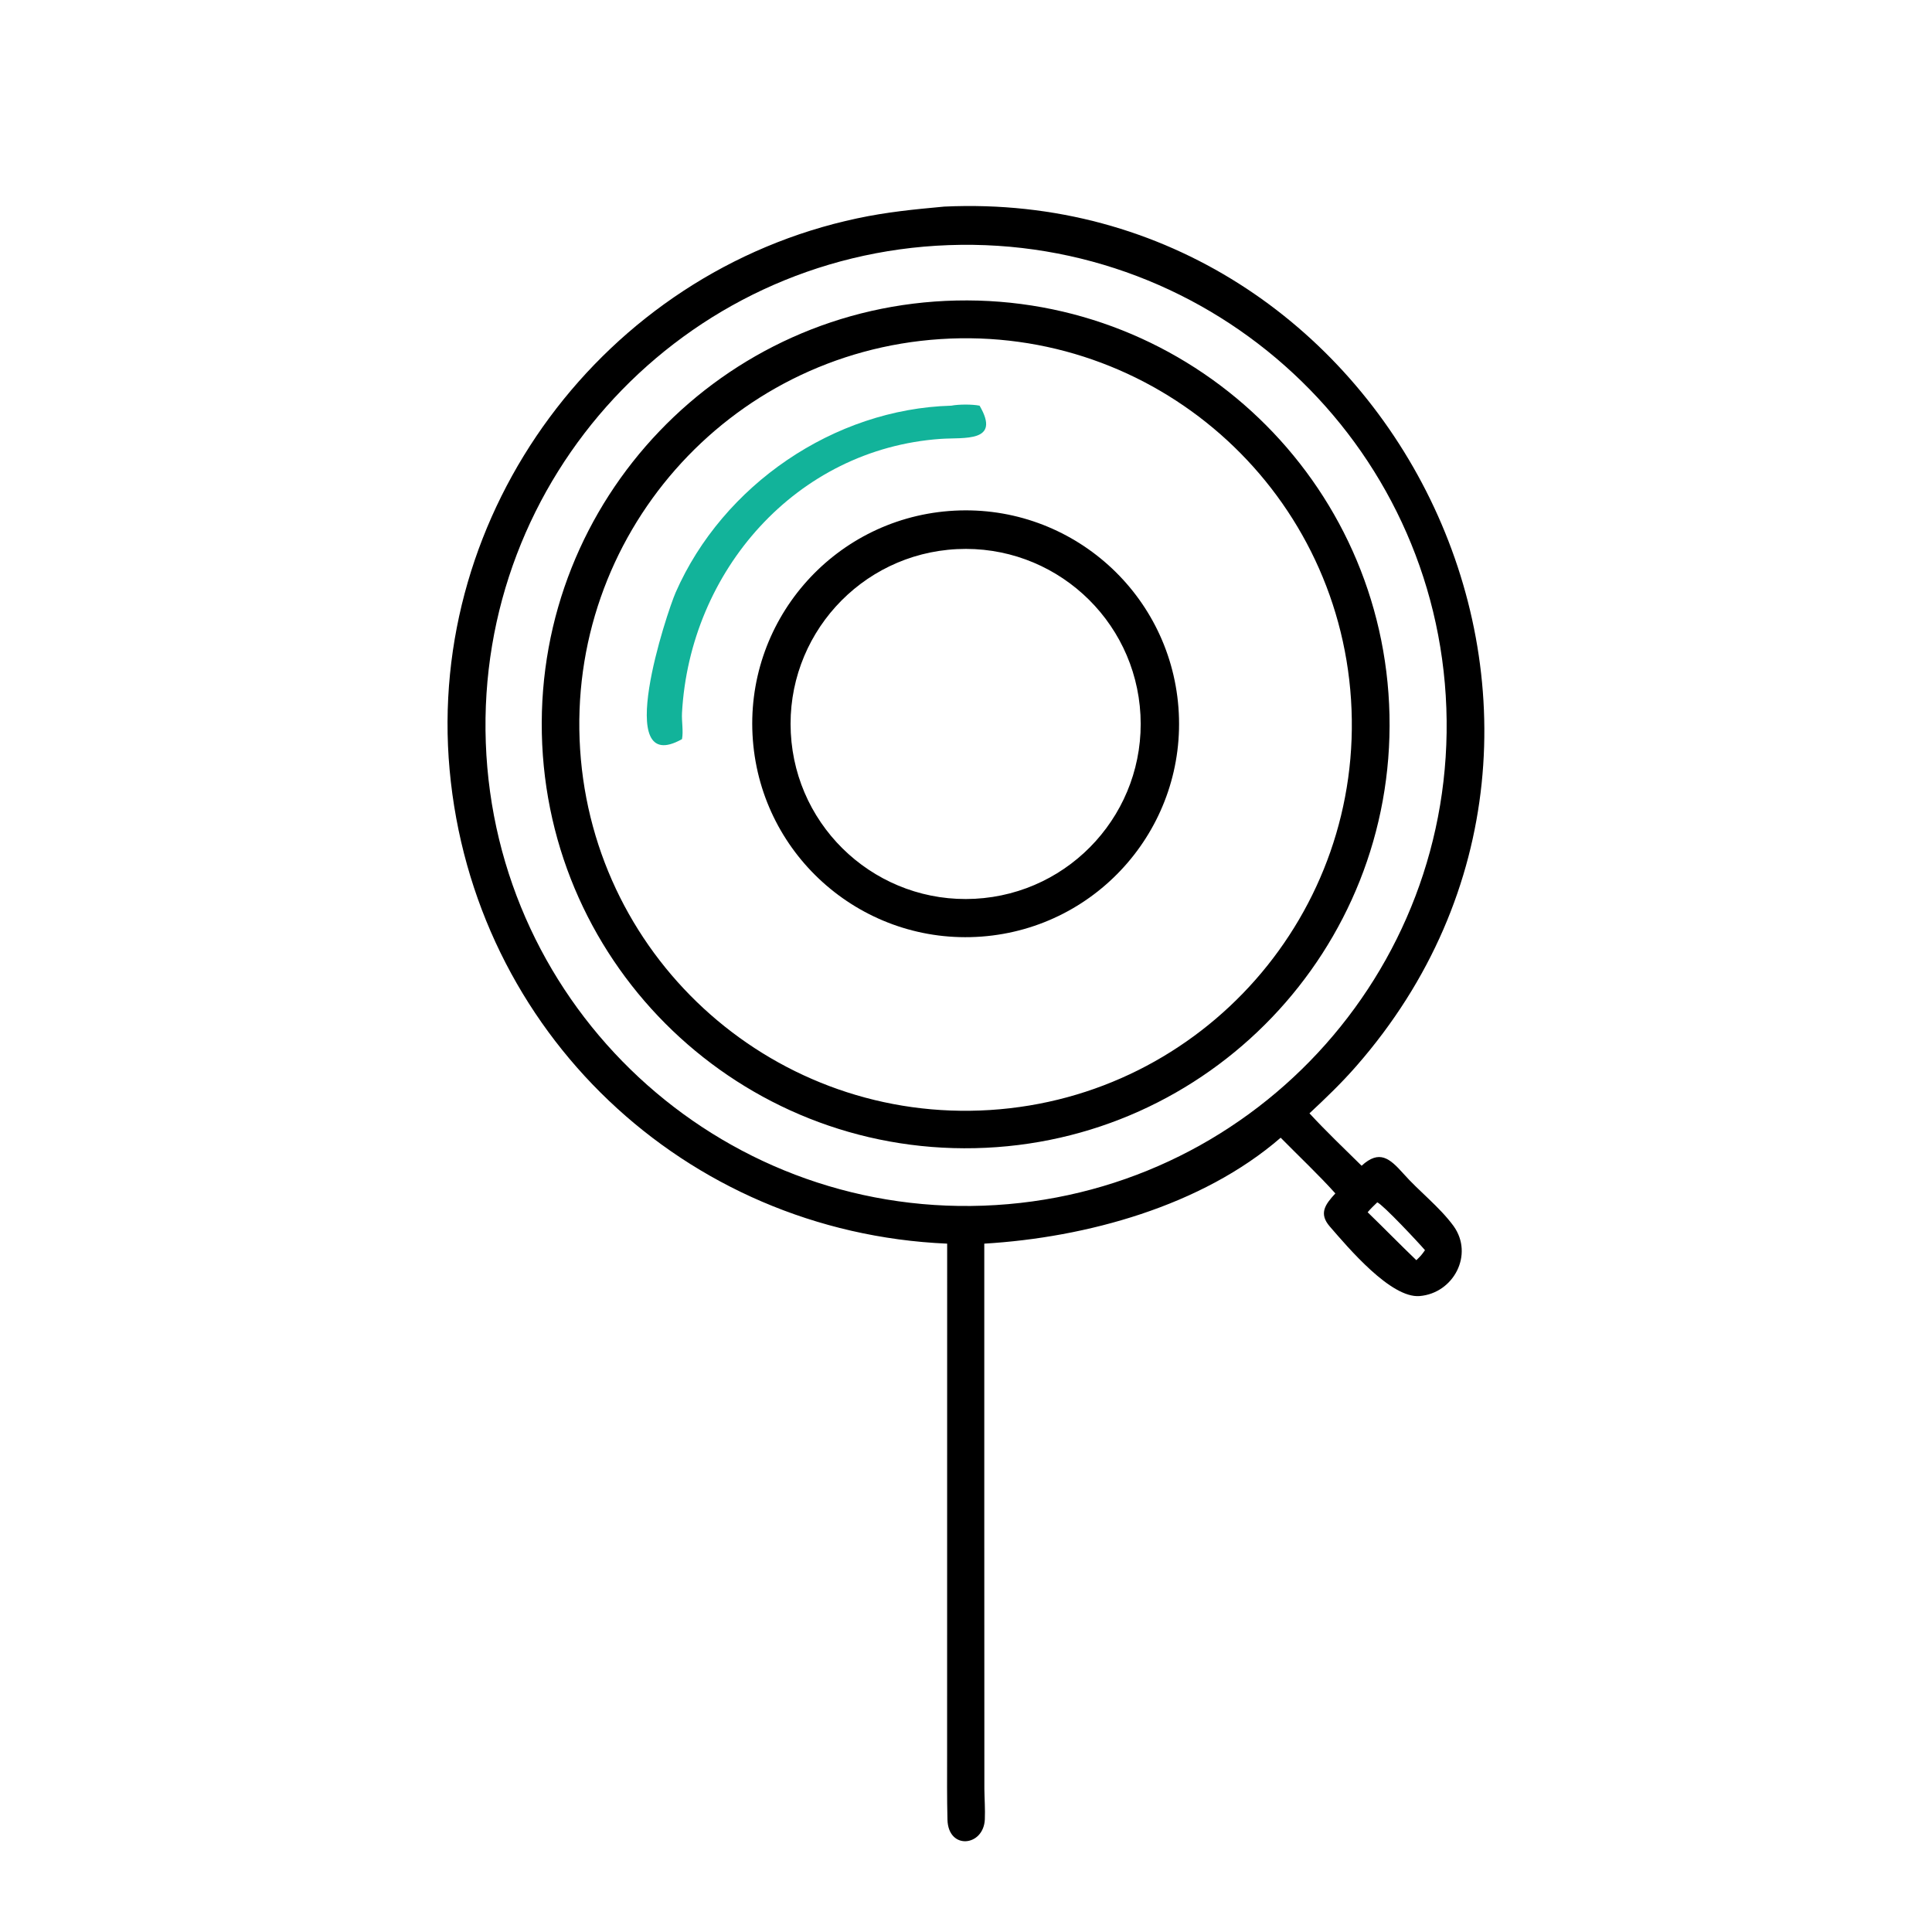 <?xml version="1.0" encoding="utf-8" ?><svg xmlns="http://www.w3.org/2000/svg" xmlns:xlink="http://www.w3.org/1999/xlink" width="1024" height="1024" viewBox="0 0 1024 1024"><path transform="scale(2 2)" d="M251.007 329.58C181.424 326.578 125.463 273.393 119.153 204.024C112.926 135.573 160.017 72.162 227.139 57.871C235.083 56.18 242.194 55.494 250.219 54.751C368.334 49.223 439.217 191.291 359.457 282.504C355.464 287.069 351.449 290.91 347.024 295.044C351.277 299.66 356.346 304.517 360.84 308.936C365.56 304.598 368.306 307 371.857 310.961C376.045 315.705 381.485 319.817 385.211 324.913C390.636 332.473 385.217 342.736 376.202 343.468C368.584 344.088 357.302 330.668 352.412 325.036C349.379 321.543 351.263 319.128 353.883 316.27C349.509 311.386 344.067 306.259 339.392 301.506C318.486 319.63 287.814 327.972 260.845 329.58L260.845 400.062L260.868 474.105C260.898 476.736 261.105 479.557 260.99 482.162C260.67 489.352 251.299 490.354 251.088 482.233C250.942 476.603 250.99 470.911 250.994 465.27L251.007 329.58ZM251.396 64.961C181.107 67.515 126.195 126.562 128.742 196.851C131.29 267.14 190.332 322.057 260.621 319.516C330.919 316.975 385.845 257.923 383.297 187.626C380.749 117.328 321.693 62.407 251.396 64.961ZM364.992 318.631C364.11 319.492 363.227 320.308 362.444 321.261C366.751 325.433 371.099 329.887 375.348 333.965C376.469 332.877 376.735 332.601 377.636 331.308C376.104 329.499 366.568 319.298 364.992 318.631Z"/><path transform="scale(2 2)" d="M258.376 304.276C196.34 305.637 144.949 256.448 143.594 194.412C142.239 132.377 191.434 80.99 253.47 79.642C315.496 78.294 366.873 127.48 368.227 189.506C369.582 251.532 320.402 302.914 258.376 304.276ZM249.233 89.861C192.853 93.533 150.109 142.191 153.735 198.575C157.36 254.959 205.983 297.742 262.37 294.164C318.823 290.581 361.667 241.888 358.038 185.438C354.408 128.989 305.68 86.184 249.233 89.861Z"/><path fill="#12B39A" transform="scale(2 2)" d="M180.739 195.877C162.093 206.36 176.741 162.273 179.063 156.989C191.556 128.553 221.004 108.375 252.099 107.508C254.057 107.13 257.608 107.113 259.6 107.508C265.359 117.36 255.475 115.873 249.293 116.307C210.92 119.002 182.813 151.37 180.737 188.931C180.614 191.161 181.138 193.711 180.739 195.877Z"/><path transform="scale(2 2)" d="M260.122 248.205C229.01 250.529 201.892 227.22 199.517 196.112C197.142 165.003 220.408 137.848 251.512 135.423C282.688 132.992 309.919 156.322 312.299 187.502C314.679 218.681 291.305 245.875 260.122 248.205ZM253.596 145.523C227.974 146.798 208.251 168.626 209.572 194.246C210.892 219.865 232.754 239.55 258.372 238.185C283.926 236.824 303.551 215.027 302.234 189.471C300.917 163.914 279.155 144.25 253.596 145.523Z"/></svg>